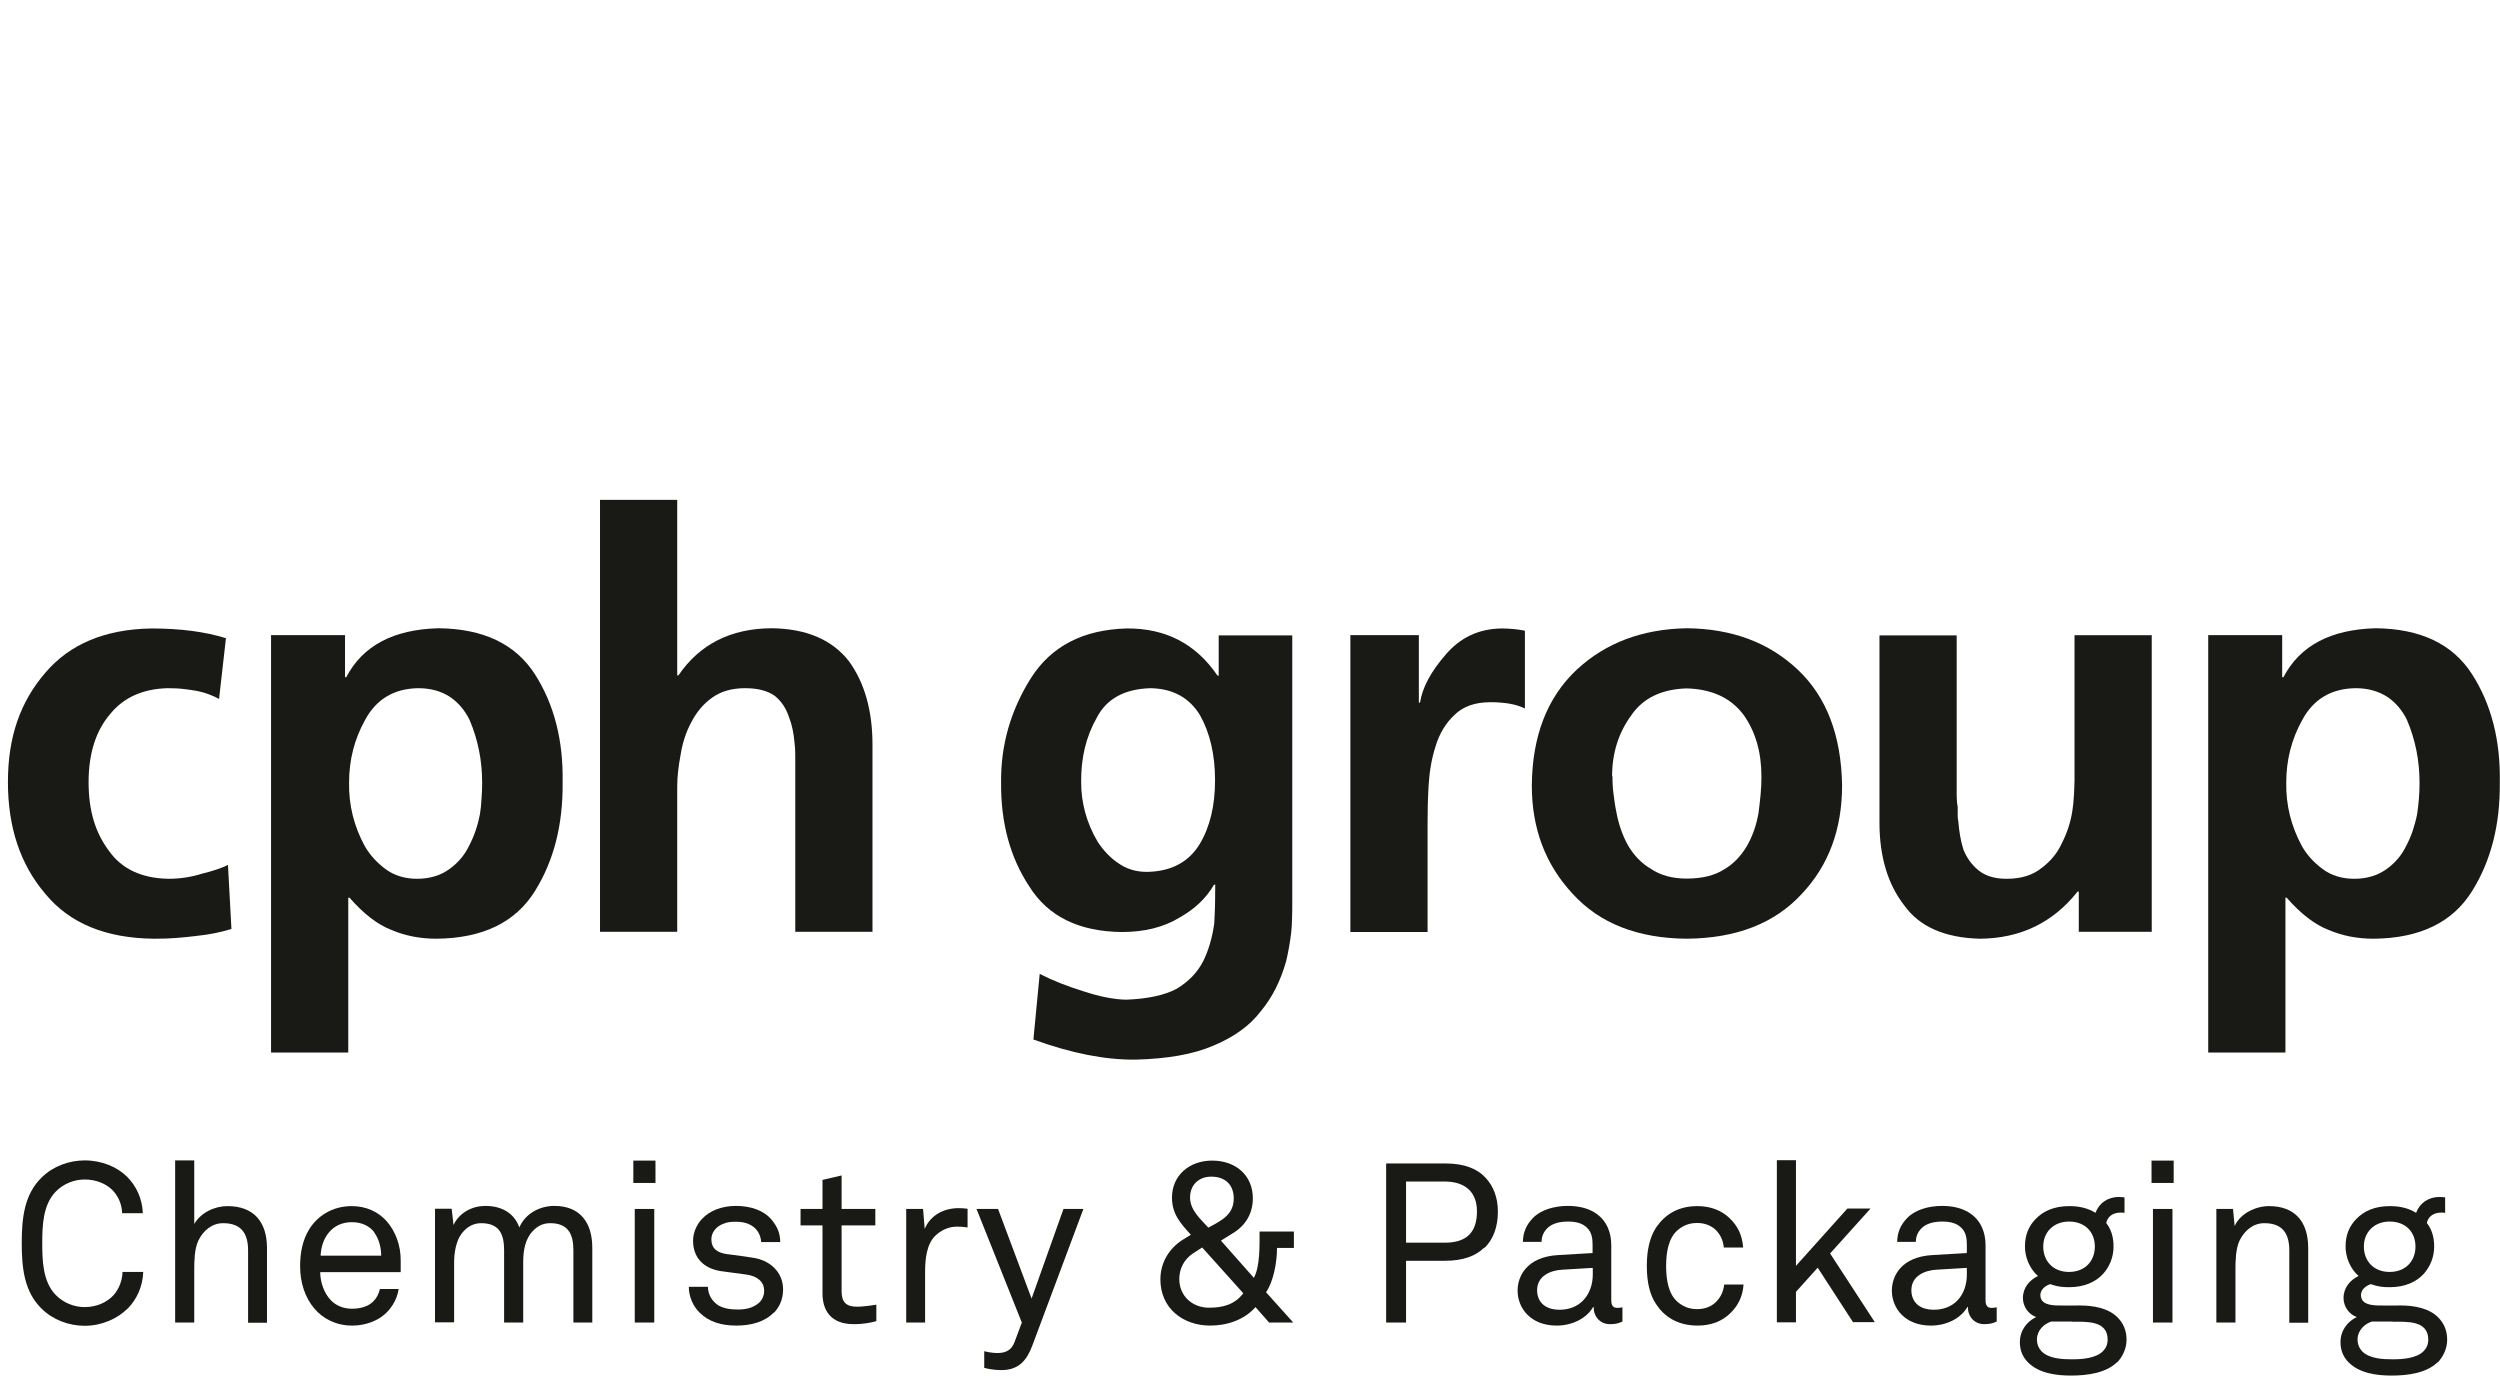 <svg id="uuid-3f817805-6218-4f12-aa1f-da83a80e187a" xmlns="http://www.w3.org/2000/svg" viewBox="0 0 123.04 68.4"><rect x=".4" y="0" width="122.64" height="68.4" fill="none"/><path d="M10.8,34.41c-.34-.19-.7-.32-1.08-.4-.21-.04-.43-.07-.68-.1-.25-.03-.52-.04-.82-.04-1.19.04-2.12.45-2.78,1.25-.72.83-1.08,1.96-1.08,3.37s.33,2.48.99,3.37c.64.91,1.62,1.37,2.95,1.39.55,0,1.1-.08,1.64-.25.53-.13.95-.27,1.28-.43l.17,3.15c-.55.17-1.12.28-1.7.34-.3.04-.63.07-.98.1-.35.03-.72.04-1.12.04-2.38-.02-4.17-.76-5.36-2.21-1.23-1.44-1.84-3.27-1.84-5.5s.61-3.95,1.84-5.38c1.21-1.42,2.95-2.14,5.21-2.18,1.44,0,2.66.16,3.68.48l-.34,3Z" fill="#191915"/><path d="M13.35,31.26h3.63v2.07h.06c.81-1.55,2.32-2.35,4.53-2.41,2.21.02,3.8.77,4.76,2.27.94,1.47,1.4,3.25,1.36,5.33.02,2.06-.43,3.84-1.36,5.33-.96,1.55-2.58,2.33-4.85,2.35-.79,0-1.53-.14-2.21-.43-.68-.26-1.37-.79-2.07-1.59h-.06v7.62h-3.8v-20.55ZM20.58,33.87c-1.19.02-2.06.54-2.61,1.56-.53.95-.79,1.97-.79,3.09-.02,1.1.24,2.14.77,3.12.25.43.59.81,1.02,1.13.43.32.95.48,1.56.48s1.15-.16,1.59-.48c.42-.3.74-.68.96-1.13.13-.25.24-.5.33-.77.09-.26.16-.53.21-.79.04-.26.07-.53.08-.79.02-.26.03-.52.03-.77,0-1.1-.21-2.13-.62-3.09-.23-.47-.55-.85-.96-1.13-.43-.28-.95-.43-1.56-.43Z" fill="#191915"/><path d="M29.53,24.6h3.8v8.64h.06c1.04-1.53,2.57-2.31,4.59-2.32,1.7.02,2.97.56,3.8,1.62.77,1.06,1.16,2.43,1.16,4.11v9.21h-3.8v-8.5c0-.25,0-.49-.03-.74-.04-.51-.13-.95-.28-1.33-.15-.45-.39-.8-.71-1.05-.36-.25-.84-.37-1.45-.37-.66,0-1.21.16-1.64.48-.42.3-.76.71-1.02,1.22-.25.47-.42.99-.51,1.56-.11.57-.17,1.1-.17,1.59v7.14h-3.8v-21.26Z" fill="#191915"/><path d="M63.6,31.26v13.18c0,.25,0,.49-.01.72,0,.24-.02.48-.04.72-.06.49-.14.96-.25,1.42-.27.96-.68,1.79-1.25,2.47-.53.7-1.31,1.27-2.35,1.7-.98.42-2.25.64-3.8.68-1.49.02-3.17-.31-5.04-.99l.31-3.23c.62.32,1.33.6,2.13.85.79.26,1.5.41,2.13.42,1.06-.04,1.89-.22,2.49-.54.59-.36,1.02-.81,1.3-1.36.26-.53.44-1.14.54-1.84.02-.32.03-.64.04-.96,0-.32.01-.64.01-.96h-.06c-.38.66-.95,1.2-1.7,1.62-.77.47-1.72.71-2.83.71-2.12-.02-3.64-.77-4.56-2.24-.94-1.42-1.41-3.13-1.39-5.13-.02-1.83.47-3.54,1.47-5.13,1-1.57,2.57-2.38,4.7-2.44,1.93-.02,3.42.76,4.48,2.32h.06v-1.98h3.63ZM56.46,42.91c1.17-.02,2.03-.47,2.58-1.36.51-.85.76-1.9.76-3.15s-.25-2.33-.74-3.2c-.53-.87-1.34-1.31-2.44-1.33-1.28.04-2.16.52-2.64,1.45-.53.93-.78,1.98-.77,3.17,0,1.04.27,2.02.82,2.95.3.45.64.8,1.02,1.05.4.28.86.42,1.39.42Z" fill="#191915"/><path d="M66.46,31.26h3.37v3.32h.06c.11-.74.53-1.52,1.25-2.35.72-.85,1.63-1.28,2.75-1.3.42,0,.8.04,1.16.11v3.83c-.42-.21-.98-.31-1.7-.31-.76,0-1.34.21-1.76.62-.43.4-.75.92-.94,1.56-.19.59-.3,1.23-.34,1.93-.02.32-.03.64-.04.95,0,.31-.01.61-.01.89v5.36h-3.8v-14.6Z" fill="#191915"/><path d="M75.39,38.66c.02-2.44.76-4.34,2.21-5.7,1.42-1.32,3.22-2,5.41-2.04,2.23.02,4.05.7,5.47,2.04,1.42,1.34,2.14,3.24,2.18,5.7,0,2.15-.66,3.93-1.98,5.33-1.34,1.46-3.23,2.19-5.67,2.21-2.42-.02-4.29-.76-5.61-2.21-1.34-1.44-2.01-3.21-2.01-5.33ZM79.36,38.21c0,.15,0,.29.01.42,0,.13.02.27.04.43l.06.45c.02.15.05.3.08.45.11.6.3,1.15.57,1.64.3.51.68.9,1.13,1.16.47.32,1.06.48,1.76.48.76,0,1.37-.15,1.84-.45.45-.26.83-.65,1.13-1.16.28-.49.47-1.04.57-1.64.04-.3.07-.6.1-.89.03-.29.04-.59.04-.89,0-1.19-.29-2.2-.88-3.03-.62-.83-1.56-1.27-2.81-1.3-1.23.04-2.14.48-2.72,1.33-.62.85-.94,1.85-.94,3Z" fill="#191915"/><path d="M105.91,45.86h-3.6v-1.98h-.06c-1.21,1.53-2.81,2.3-4.79,2.32-1.74-.04-2.99-.59-3.74-1.64-.81-1.04-1.22-2.4-1.22-4.08v-9.21h3.8v7.79c0,.09,0,.2.01.31,0,.11.02.23.04.34v.34c0,.11,0,.24.03.37.04.51.12.97.25,1.39.17.42.42.76.74,1.02.34.28.8.42,1.39.42.72,0,1.29-.18,1.73-.54.43-.32.77-.73.99-1.22.24-.47.42-.99.51-1.56.04-.26.07-.52.08-.78s.03-.51.03-.75v-7.14h3.8v14.6Z" fill="#191915"/><path d="M108.69,31.26h3.63v2.07h.06c.81-1.55,2.32-2.35,4.53-2.41,2.21.02,3.8.77,4.76,2.27.94,1.47,1.4,3.25,1.36,5.33.02,2.06-.43,3.84-1.36,5.33-.96,1.55-2.58,2.33-4.85,2.35-.79,0-1.53-.14-2.21-.43-.68-.26-1.37-.79-2.07-1.59h-.06v7.62h-3.8v-20.55ZM115.92,33.87c-1.19.02-2.06.54-2.61,1.56-.53.95-.79,1.97-.79,3.09-.02,1.1.24,2.14.77,3.12.24.43.59.81,1.02,1.13.43.32.95.48,1.56.48s1.15-.16,1.59-.48c.42-.3.74-.68.96-1.13.13-.25.24-.5.33-.77.08-.26.16-.53.21-.79.04-.26.07-.53.09-.79.02-.26.03-.52.03-.77,0-1.1-.21-2.13-.62-3.09-.23-.47-.55-.85-.96-1.13-.44-.28-.95-.43-1.56-.43Z" fill="#191915"/><path d="M6.27,64.41c-.48.48-1.25.84-2.1.84-.78,0-1.56-.29-2.12-.84-.85-.83-.98-1.98-.98-3.23s.13-2.4.98-3.23c.56-.55,1.34-.84,2.12-.84.85,0,1.61.33,2.09.81.45.46.74,1.06.77,1.79h-1.02c-.01-.43-.18-.81-.43-1.09-.31-.34-.82-.57-1.41-.57-.53,0-1.05.21-1.43.6-.64.66-.66,1.72-.66,2.54s.02,1.88.66,2.54c.38.39.9.6,1.43.6.6,0,1.12-.25,1.43-.6.25-.29.42-.7.43-1.13h1.02c-.03.73-.32,1.35-.77,1.81Z" fill="#191915"/><path d="M12.21,65.09v-3.55c0-.84-.34-1.34-1.23-1.34-.54,0-.97.35-1.22.86-.19.41-.2,1-.2,1.43v2.6h-.94v-7.98h.94v3.13c.33-.57,1.01-.88,1.64-.88,1.27,0,1.94.76,1.94,2.06v3.68h-.94Z" fill="#191915"/><path d="M19.72,62.61h-3.96c0,.51.2,1.06.54,1.4.25.25.6.4,1.03.4s.81-.12,1.04-.36c.15-.15.25-.31.33-.61h.92c-.08.55-.41,1.07-.86,1.38-.4.27-.9.42-1.43.42-.78,0-1.43-.33-1.86-.84-.46-.54-.7-1.28-.7-2.08,0-.67.12-1.27.43-1.79.4-.67,1.14-1.17,2.11-1.17.72,0,1.29.28,1.7.72.45.5.72,1.22.71,1.97v.56ZM18.43,60.66c-.23-.31-.61-.51-1.11-.51-1.02,0-1.51.83-1.54,1.65h2.98c0-.42-.12-.84-.34-1.14Z" fill="#191915"/><path d="M28.22,65.09v-3.56c0-.78-.25-1.33-1.14-1.33-.35,0-.63.14-.85.38-.38.39-.48.95-.48,1.54v2.97h-.94v-3.56c0-.78-.23-1.33-1.13-1.33-.4,0-.72.2-.95.5-.28.35-.38.95-.38,1.41v2.97h-.94v-5.59h.82l.09.8c.3-.63.94-.94,1.57-.94.83,0,1.43.38,1.67,1.06.3-.7,1.02-1.06,1.72-1.06,1.27,0,1.87.82,1.87,2.06v3.68h-.94Z" fill="#191915"/><path d="M31.17,58.22v-1.1h1.09v1.1h-1.09ZM31.24,65.09v-5.59h.96v5.59h-.96Z" fill="#191915"/><path d="M38.07,64.61c-.43.44-1.09.63-1.82.63s-1.34-.17-1.81-.63c-.34-.33-.54-.81-.54-1.28h.94c.01.39.19.67.45.87.25.19.65.25,1.01.25.39,0,.74-.07,1.03-.31.15-.12.28-.35.28-.61,0-.42-.3-.72-.87-.8l-1.26-.17c-.84-.13-1.37-.65-1.37-1.5,0-.43.21-.84.46-1.09.36-.38.95-.62,1.65-.62.74,0,1.4.23,1.78.71.24.3.4.62.4,1.07h-.94c-.01-.29-.15-.55-.32-.7-.23-.21-.54-.3-.92-.3-.22,0-.39,0-.65.11-.35.14-.56.44-.56.75,0,.46.29.66.75.73.31.04.75.09,1.35.19.8.13,1.43.71,1.43,1.55,0,.49-.18.86-.44,1.14Z" fill="#191915"/><path d="M42.02,65.17c-1.2,0-1.54-.76-1.54-1.51v-3.35h-1.08v-.81h1.08v-1.43l.94-.22v1.65h1.66v.81h-1.66v3.24c0,.54.23.76.75.76.4,0,.96-.1.96-.1v.81c-.25.07-.6.15-1.12.15Z" fill="#191915"/><path d="M47.1,60.37c-.44,0-.81.2-1.06.44-.45.43-.51,1.2-.51,1.79v2.49h-.93v-5.59h.83l.08.98c.29-.69.96-1.02,1.67-1.02.14,0,.3.01.44.03v.92c-.17-.03-.35-.04-.52-.04Z" fill="#191915"/><path d="M50.8,66.24c-.27.72-.67,1.19-1.51,1.19-.46,0-.77-.09-.85-.11v-.82s.3.09.66.09c.4,0,.69-.14.84-.56l.35-.94-2.23-5.59h1.06l1.65,4.41,1.57-4.41h.98l-2.52,6.74Z" fill="#191915"/><path d="M62.85,61.42c0,.72-.18,1.66-.54,2.18l1.34,1.49h-1.19l-.67-.76c-.55.63-1.4.91-2.23.91-1.35,0-2.45-.86-2.45-2.27,0-.82.42-1.53,1.11-1.96l.39-.24c-.51-.56-.93-1.02-.93-1.83,0-1.08.84-1.82,1.98-1.82s2,.71,2,1.86c0,.74-.36,1.35-1.01,1.73-.19.11-.38.24-.56.35l1.62,1.83c.31-.56.28-1.62.28-2.28h1.69v.81h-.81ZM59.16,61.4l-.45.29c-.43.29-.67.74-.67,1.26,0,.83.64,1.41,1.46,1.41.69,0,1.26-.15,1.69-.71l-2.02-2.25ZM59.61,57.91c-.62,0-1.04.42-1.04,1.02,0,.63.51,1.06.9,1.49.62-.34,1.25-.62,1.25-1.44,0-.65-.4-1.07-1.1-1.07Z" fill="#191915"/><path d="M73.05,61.4c-.42.42-1.06.65-1.92.65h-1.93v3.04h-.98v-7.83h2.91c.92,0,1.57.25,1.99.71.38.41.6.97.6,1.66,0,.76-.23,1.36-.65,1.78ZM71.1,58.15h-1.9v3.01h1.91c1.05,0,1.58-.49,1.58-1.54,0-.99-.62-1.47-1.59-1.47Z" fill="#191915"/><path d="M79.24,65.17c-.5,0-.81-.38-.81-.85h-.02c-.32.56-1.02.92-1.8.92-1.28,0-1.92-.86-1.92-1.72,0-.72.46-1.66,1.99-1.75l1.7-.1v-.41c0-.28-.03-.62-.29-.85-.19-.18-.46-.29-.92-.29-.51,0-.83.14-1.02.33-.18.18-.28.4-.28.67h-.92c.01-.51.2-.87.49-1.17.38-.4,1.04-.6,1.72-.6,1.08,0,1.7.46,1.97,1.07.11.25.17.54.17.86v2.71c0,.3.12.38.31.38.1,0,.24-.03.24-.03v.7c-.2.1-.39.13-.62.13ZM78.38,62.4l-1.5.09c-.56.03-1.23.3-1.23,1.01,0,.5.31.96,1.11.96.43,0,.85-.14,1.15-.45.33-.34.48-.81.48-1.27v-.33Z" fill="#191915"/><path d="M85.16,64.63c-.4.39-.93.61-1.61.61-1.01,0-1.65-.46-2.04-1.05-.3-.44-.46-1.05-.46-1.89s.17-1.45.46-1.89c.4-.59,1.03-1.05,2.03-1.05.66,0,1.2.22,1.59.6.38.36.62.83.66,1.44h-.95c-.04-.39-.19-.66-.4-.87-.22-.21-.54-.34-.91-.34-.43,0-.73.15-.97.36-.44.38-.56,1.07-.56,1.76s.12,1.38.56,1.76c.24.21.54.36.97.36.39,0,.73-.14.95-.38.2-.21.33-.46.38-.83h.95c-.04.6-.28,1.05-.65,1.41Z" fill="#191915"/><path d="M91.21,65.09l-1.75-2.7-1.07,1.19v1.5h-.94v-7.98h.94v5.2l2.53-2.82h1.14l-1.99,2.21,2.2,3.38h-1.06Z" fill="#191915"/><path d="M97.66,65.17c-.5,0-.81-.38-.81-.85h-.02c-.32.56-1.02.92-1.8.92-1.28,0-1.92-.86-1.92-1.72,0-.72.46-1.66,1.99-1.75l1.7-.1v-.41c0-.28-.03-.62-.29-.85-.19-.18-.46-.29-.92-.29-.51,0-.83.14-1.02.33-.18.18-.28.4-.28.67h-.92c.01-.51.2-.87.49-1.17.38-.4,1.04-.6,1.72-.6,1.08,0,1.7.46,1.97,1.07.11.25.17.54.17.86v2.71c0,.3.12.38.31.38.1,0,.24-.03.24-.03v.7c-.2.1-.39.13-.62.13ZM96.8,62.4l-1.5.09c-.56.03-1.23.3-1.23,1.01,0,.5.31.96,1.11.96.43,0,.85-.14,1.15-.45.33-.34.47-.81.47-1.27v-.33Z" fill="#191915"/><path d="M104.18,67.05c-.54.53-1.47.65-2.25.65-.74,0-1.58-.11-2.12-.65-.23-.23-.4-.55-.4-.99,0-.59.35-1.02.8-1.24-.38-.14-.65-.51-.65-.94,0-.5.32-.88.74-1.08-.41-.36-.64-.92-.64-1.45,0-.61.21-1.03.53-1.36.39-.4.92-.63,1.66-.63.53,0,.94.12,1.28.33.19-.5.62-.78,1.15-.78.09,0,.19.01.28.02v.76c-.06-.01-.13-.01-.21-.01-.36,0-.63.2-.69.51.23.3.36.66.36,1.16,0,.53-.2.99-.51,1.34-.36.4-.93.66-1.67.66-.38,0-.59-.03-.94-.15-.21.07-.45.23-.48.5-.03.49.49.54.84.55.36.01,1.11,0,1.11,0,.66,0,1.4.13,1.85.59.27.27.44.63.44,1.09s-.21.86-.47,1.13ZM101.98,65.04h-1.02c-.38.12-.71.45-.71.88,0,.25.09.44.23.59.36.36,1.01.39,1.49.39s1.17-.04,1.53-.4c.14-.14.23-.33.23-.57,0-.95-1.05-.88-1.76-.88ZM101.83,60.12c-.76,0-1.27.52-1.27,1.23s.48,1.25,1.27,1.25,1.27-.54,1.27-1.25-.48-1.23-1.27-1.23Z" fill="#191915"/><path d="M105.89,58.22v-1.1h1.09v1.1h-1.09ZM105.96,65.09v-5.59h.96v5.59h-.96Z" fill="#191915"/><path d="M112.67,65.09v-3.55c0-.84-.34-1.34-1.23-1.34-.54,0-.97.35-1.22.86-.19.41-.2,1-.2,1.43v2.6h-.94v-5.59h.82l.08.84c.29-.64,1.06-.98,1.69-.98,1.27,0,1.93.76,1.93,2.06v3.68h-.94Z" fill="#191915"/><path d="M119.96,67.05c-.54.53-1.47.65-2.25.65-.74,0-1.58-.11-2.12-.65-.23-.23-.4-.55-.4-.99,0-.59.35-1.02.8-1.24-.38-.14-.65-.51-.65-.94,0-.5.32-.88.74-1.08-.41-.36-.64-.92-.64-1.45,0-.61.21-1.03.53-1.36.39-.4.92-.63,1.66-.63.53,0,.94.12,1.28.33.19-.5.62-.78,1.15-.78.09,0,.19.01.28.02v.76c-.06-.01-.13-.01-.21-.01-.36,0-.63.2-.69.51.23.3.36.66.36,1.16,0,.53-.2.99-.51,1.34-.36.4-.93.66-1.67.66-.38,0-.59-.03-.94-.15-.21.07-.45.23-.48.5-.03.49.49.54.84.55.36.01,1.11,0,1.11,0,.66,0,1.4.13,1.85.59.27.27.44.63.44,1.09s-.21.86-.47,1.13ZM117.76,65.04h-1.02c-.38.12-.71.45-.71.88,0,.25.09.44.23.59.36.36,1.01.39,1.49.39s1.17-.04,1.53-.4c.14-.14.23-.33.23-.57,0-.95-1.05-.88-1.76-.88ZM117.61,60.12c-.76,0-1.27.52-1.27,1.23s.48,1.25,1.27,1.25,1.27-.54,1.27-1.25-.48-1.23-1.27-1.23Z" fill="#191915"/></svg>
